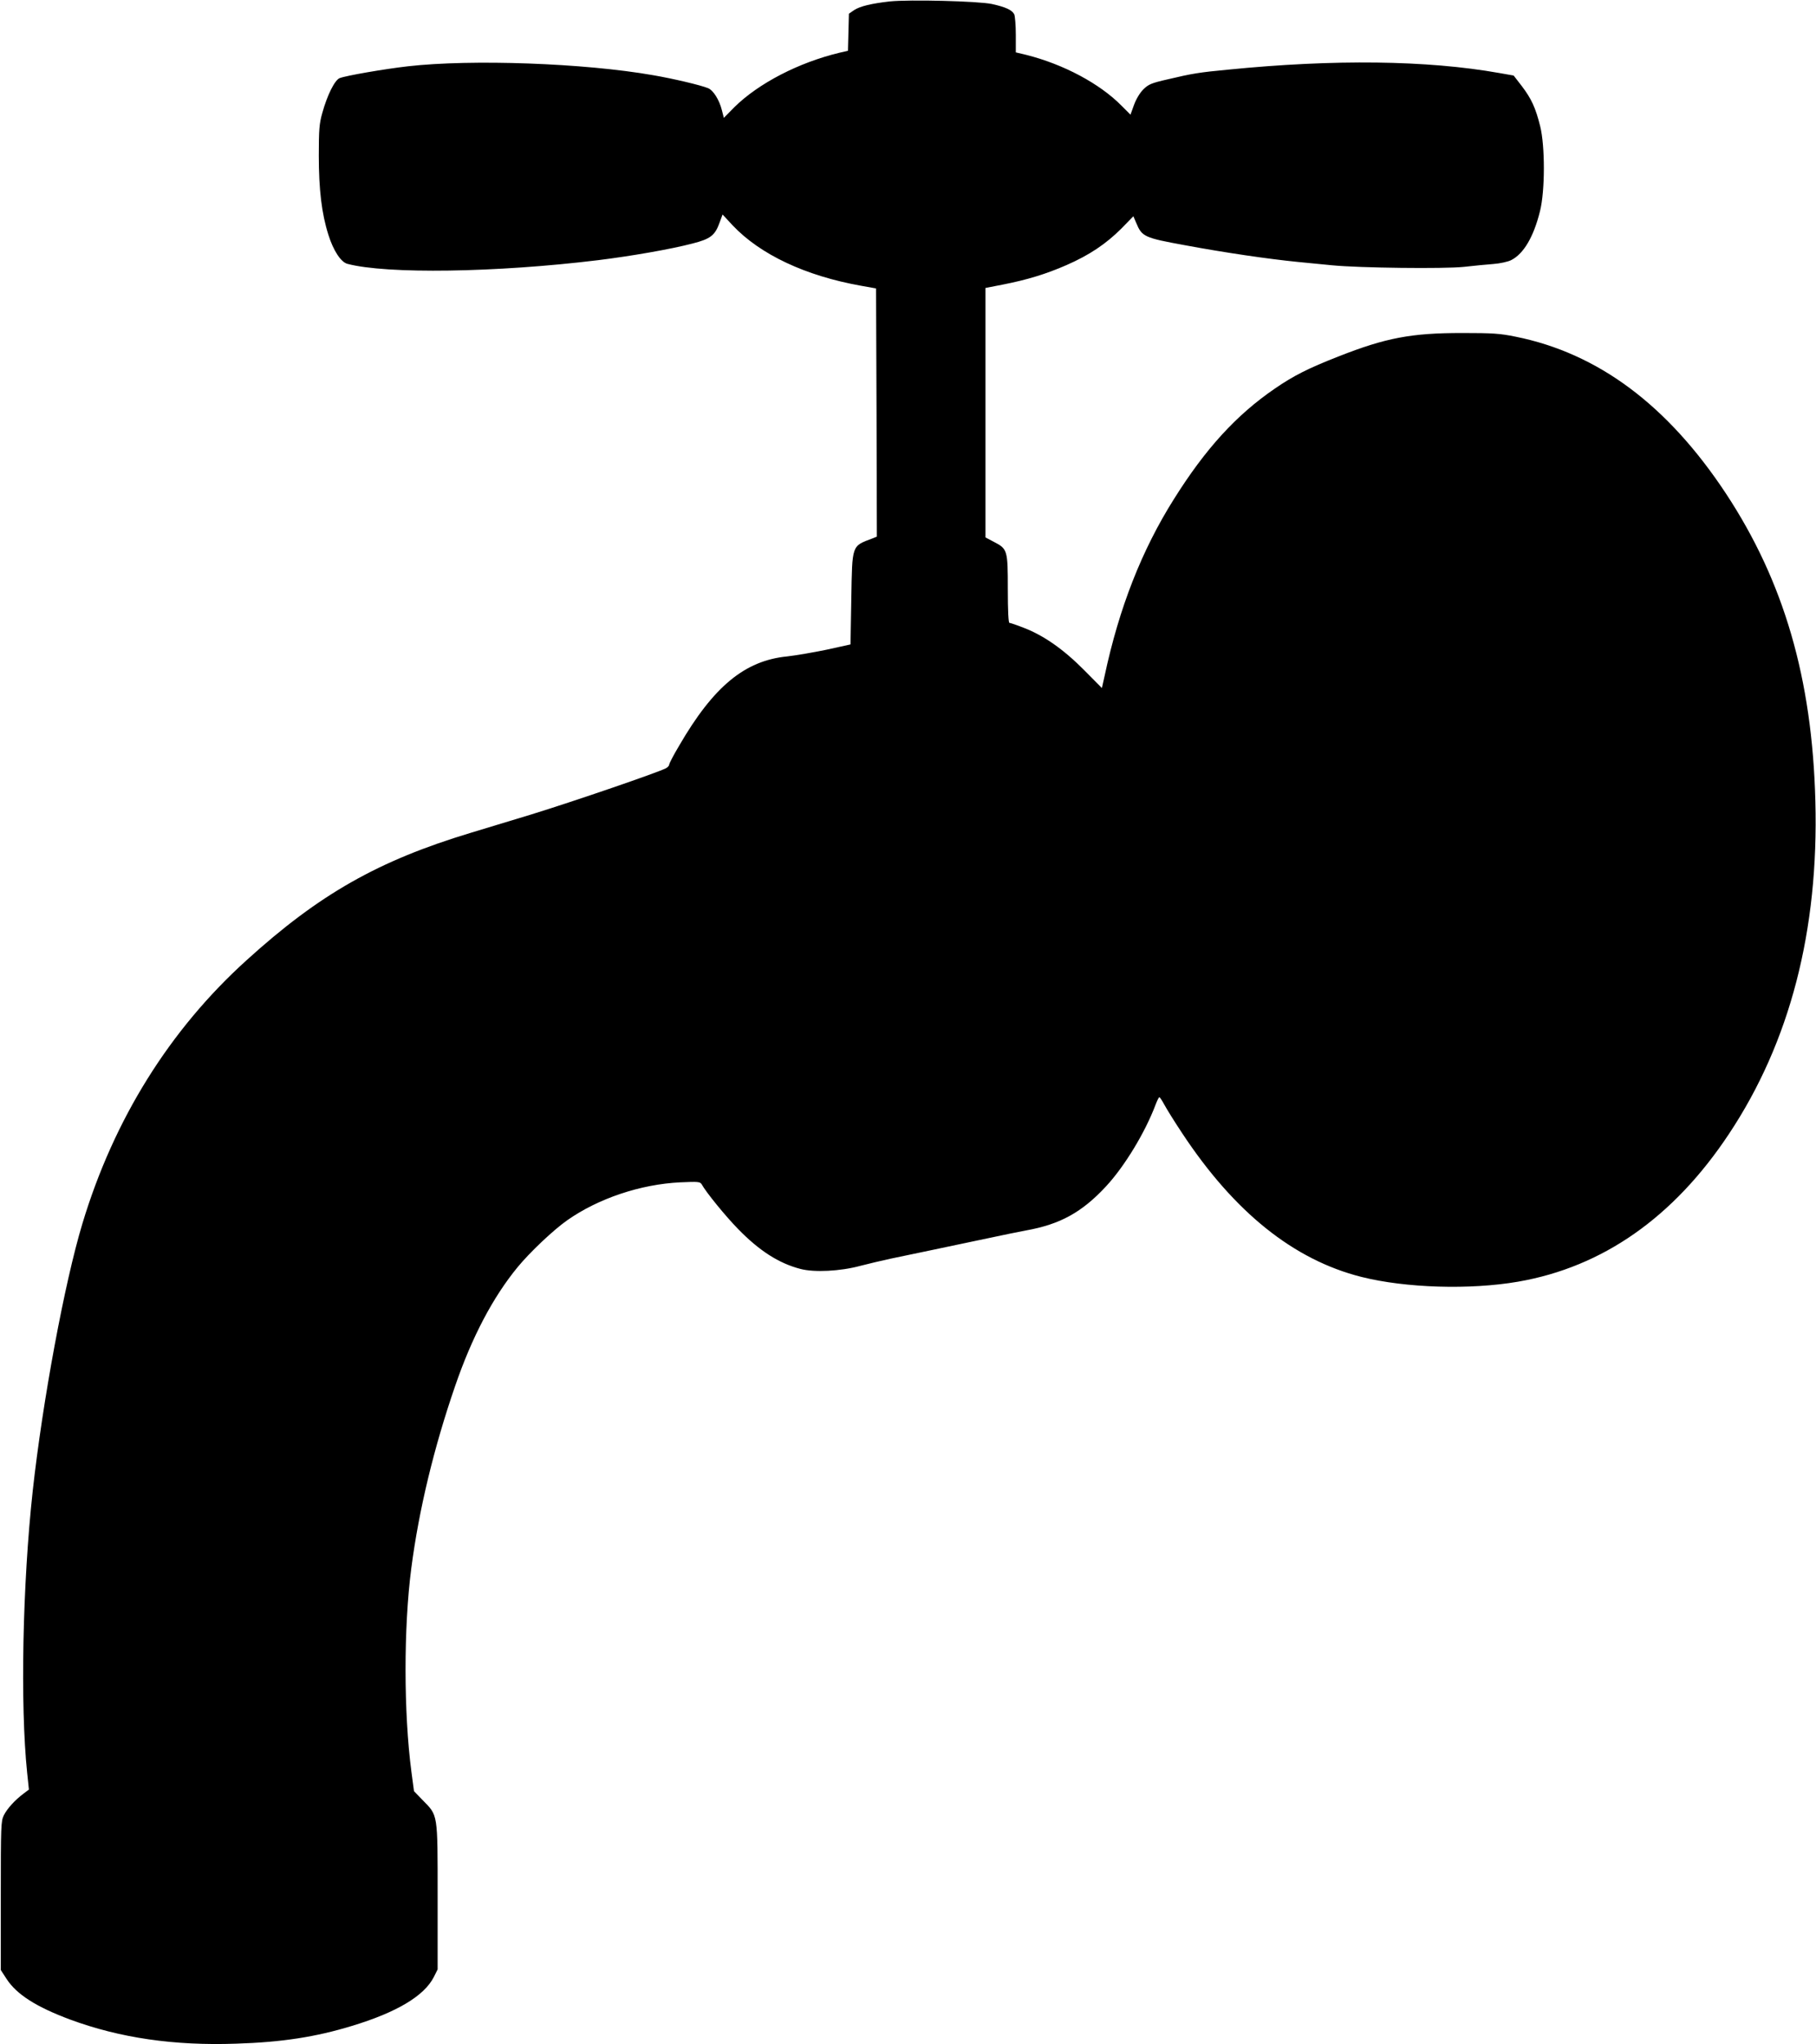 <?xml version="1.0" standalone="no"?>
<!DOCTYPE svg PUBLIC "-//W3C//DTD SVG 20010904//EN"
 "http://www.w3.org/TR/2001/REC-SVG-20010904/DTD/svg10.dtd">
<svg version="1.0" xmlns="http://www.w3.org/2000/svg"
 width="1137pt" height="1280pt" viewBox="0 0 1137 1280"
 preserveAspectRatio="xMidYMid meet">
<g transform="translate(0,1280) scale(0.1,-0.1)"
fill="#000000" stroke="none">
<path d="M5570 12791 c-114 -13 -185 -30 -222 -54 l-33 -23 -3 -116 -3 -116
-52 -12 c-255 -61 -507 -191 -659 -341 l-66 -67 -12 47 c-16 65 -54 126 -87
139 -46 19 -220 60 -343 81 -432 76 -1137 101 -1535 56 -148 -17 -386 -58
-428 -74 -31 -12 -78 -106 -109 -218 -19 -67 -22 -104 -22 -268 0 -211 18
-363 60 -495 31 -99 78 -171 119 -182 245 -65 932 -55 1570 23 203 25 452 68
590 104 114 29 142 51 171 133 l18 49 63 -68 c173 -183 456 -316 803 -378 l95
-17 3 -777 2 -777 -27 -11 c-132 -50 -127 -36 -133 -379 l-5 -285 -150 -33
c-82 -17 -193 -36 -246 -42 -266 -26 -462 -188 -678 -561 -34 -57 -61 -109
-61 -116 0 -7 -9 -17 -20 -23 -51 -27 -579 -208 -845 -290 -88 -27 -257 -78
-376 -114 -580 -175 -949 -384 -1405 -798 -482 -436 -831 -996 -1028 -1649
-112 -371 -249 -1110 -311 -1673 -64 -585 -79 -1341 -35 -1766 l11 -105 -33
-25 c-54 -40 -103 -94 -124 -136 -18 -37 -19 -64 -19 -504 l0 -465 37 -57 c63
-96 185 -174 397 -253 311 -115 652 -165 1041 -151 285 9 497 42 723 111 281
85 453 188 513 306 l24 48 0 458 c0 526 3 503 -95 603 l-53 55 -16 120 c-49
373 -49 904 -1 1275 48 369 142 757 275 1143 105 305 235 553 390 742 76 93
225 234 312 295 194 136 458 225 707 237 112 5 124 4 134 -12 28 -51 150 -200
226 -278 134 -138 257 -217 392 -252 86 -23 250 -15 375 19 50 13 135 33 190
45 54 11 164 34 244 51 80 17 165 35 190 40 25 5 110 23 190 40 80 17 181 38
225 46 212 38 349 113 500 276 116 125 245 338 310 511 10 26 20 47 24 47 3 0
17 -21 31 -47 14 -26 64 -107 112 -179 327 -495 698 -792 1121 -899 278 -70
681 -82 982 -30 530 92 974 403 1320 925 382 575 563 1273 541 2085 -20 767
-197 1374 -560 1925 -365 553 -800 878 -1317 982 -98 20 -144 23 -334 23 -319
0 -478 -30 -775 -147 -189 -74 -280 -120 -398 -201 -241 -165 -434 -376 -632
-692 -201 -319 -343 -680 -434 -1107 l-17 -76 -112 113 c-128 129 -252 216
-377 264 -43 17 -84 31 -90 31 -6 0 -10 73 -10 211 0 245 -2 252 -87 296 l-53
28 0 781 0 781 108 21 c153 30 271 66 399 122 142 62 247 132 344 229 l75 77
18 -42 c36 -86 49 -93 308 -140 247 -46 521 -86 703 -104 61 -6 157 -15 215
-21 173 -17 701 -23 825 -10 61 7 144 15 185 18 41 3 91 14 111 24 78 39 141
145 181 307 32 127 32 408 1 532 -29 116 -55 172 -115 251 l-51 66 -91 16
c-450 80 -1034 87 -1696 21 -180 -17 -224 -24 -380 -61 -101 -23 -119 -31
-151 -62 -22 -22 -45 -60 -59 -98 l-22 -61 -57 57 c-135 137 -361 258 -594
317 l-67 16 0 110 c0 60 -5 118 -10 129 -15 27 -54 45 -140 64 -86 18 -513 29
-640 16z"/>
</g>
</svg>
